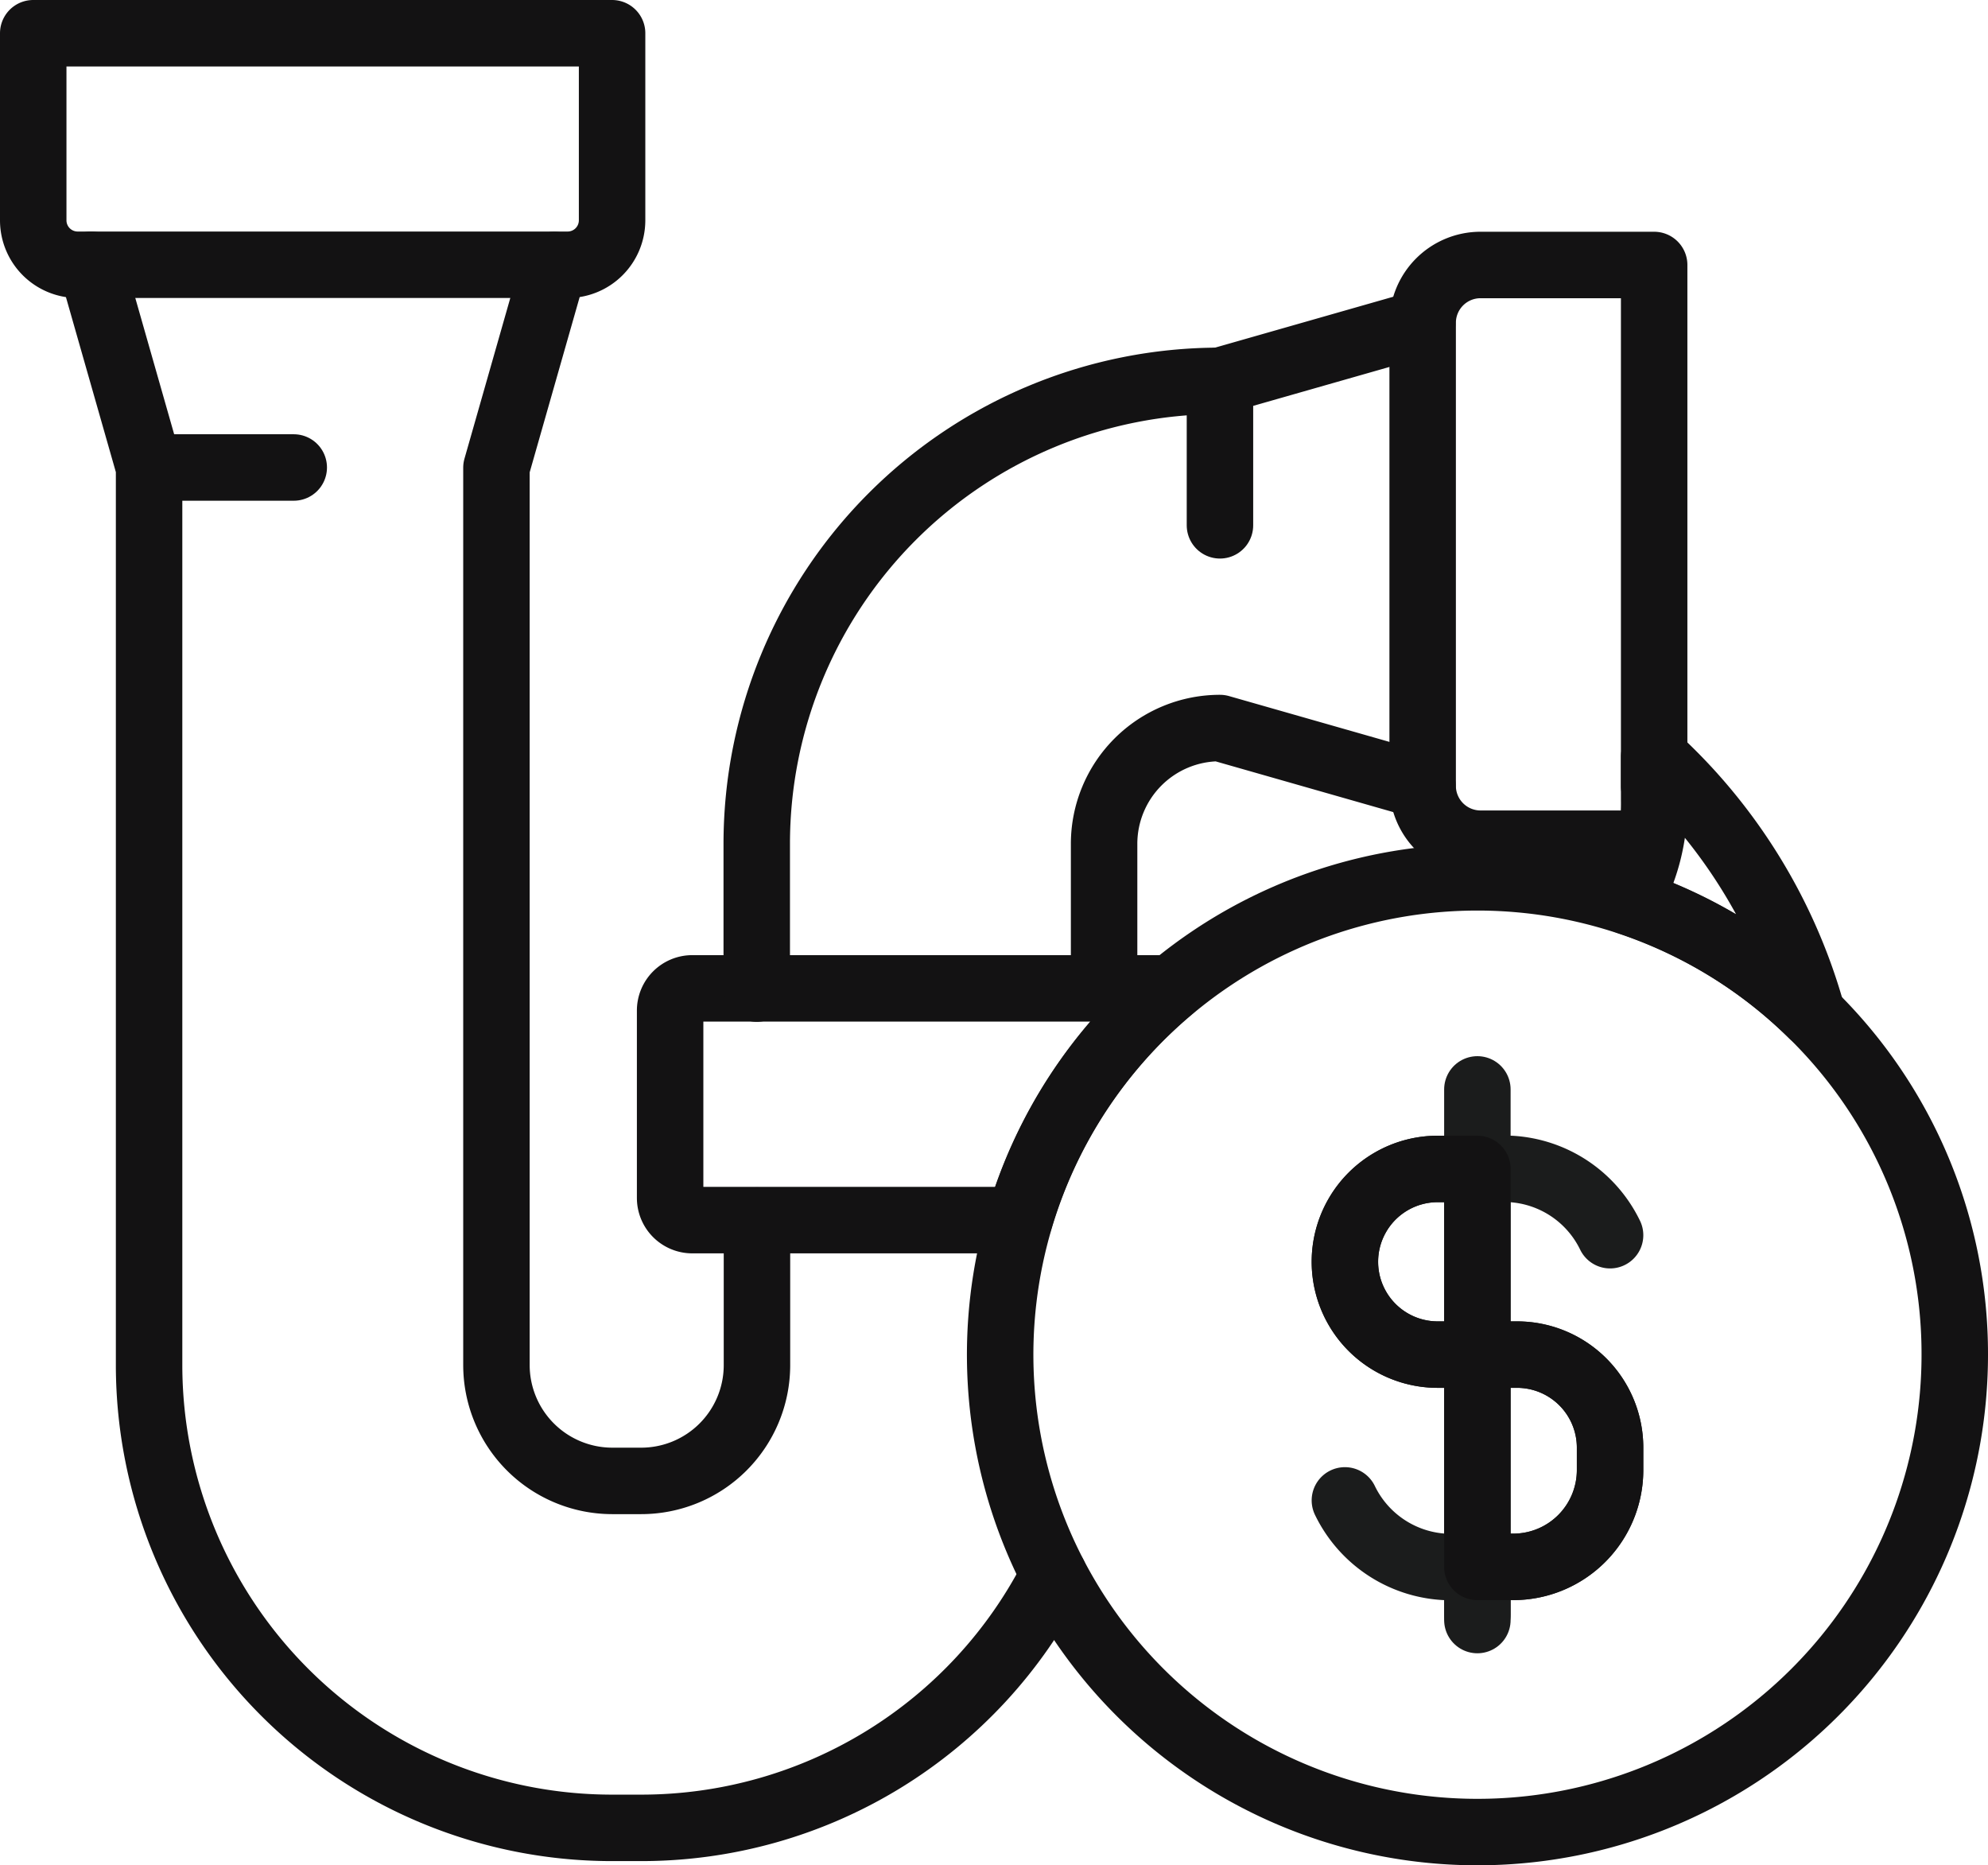 <svg xmlns="http://www.w3.org/2000/svg" xmlns:xlink="http://www.w3.org/1999/xlink" width="89.74" height="84.19" viewBox="0 0 89.74 84.19">
  <defs>
    <clipPath id="clip-path">
      <rect width="89.74" height="84.19" fill="none"/>
    </clipPath>
  </defs>
  <g id="Group_1511" data-name="Group 1511" transform="translate(-771.7 -1469.23)">
    <g id="Repeat_Grid_1" data-name="Repeat Grid 1" transform="translate(771.7 1469.23)" clip-path="url(#clip-path)">
      <g id="Group_1510" data-name="Group 1510" transform="translate(-771.7 -1469.23)">
        <path id="Path_1007" data-name="Path 1007" d="M686.39,1380v8.38H684.6a4.19,4.19,0,0,1,0-8.38h1.79Z" transform="translate(152 141.99)" fill="none" stroke="#1b1c1c" stroke-linecap="round" stroke-linejoin="round" stroke-width="3"/>
        <path id="Path_1008" data-name="Path 1008" d="M692.38,1392.57v1.03a4.37,4.37,0,0,1-4.36,4.36h-1.63v-9.58h1.8A4.2,4.2,0,0,1,692.38,1392.57Z" transform="translate(152 141.99)" fill="none" stroke="#1b1c1c" stroke-linecap="round" stroke-linejoin="round" stroke-width="3"/>
        <path id="Path_1009" data-name="Path 1009" d="M692.38,1382.99a5.315,5.315,0,0,0-4.49-2.99h-1.5" transform="translate(152 141.99)" fill="none" stroke="#1b1c1c" stroke-linecap="round" stroke-linejoin="round" stroke-width="3"/>
        <path id="Path_1010" data-name="Path 1010" d="M680.41,1394.96a5.325,5.325,0,0,0,4.49,3h1.49" transform="translate(152 141.99)" fill="none" stroke="#1b1c1c" stroke-linecap="round" stroke-linejoin="round" stroke-width="3"/>
        <line id="Line_333" data-name="Line 333" y1="2.15" transform="translate(838.39 1539.95)" fill="none" stroke="#1b1c1c" stroke-linecap="round" stroke-linejoin="round" stroke-width="3"/>
        <line id="Line_334" data-name="Line 334" y1="3.59" transform="translate(838.39 1518.4)" fill="none" stroke="#1b1c1c" stroke-linecap="round" stroke-linejoin="round" stroke-width="3"/>
        <line id="Line_335" data-name="Line 335" y2="2.4" transform="translate(838.39 1539.95)" fill="none" stroke="#1b1c1c" stroke-linecap="round" stroke-linejoin="round" stroke-width="3"/>
        <path id="Path_1132" data-name="Path 1132" d="M621.2,1328.74h26.13v8.45a2.006,2.006,0,0,1-2,2H623.2a2.006,2.006,0,0,1-2-2Z" transform="translate(152 141.99)" fill="none" stroke="#131213" stroke-linecap="round" stroke-linejoin="round" stroke-width="3"/>
        <line id="Line_409" data-name="Line 409" x2="6.53" transform="translate(778.43 1490.33)" fill="none" stroke="#131213" stroke-linecap="round" stroke-linejoin="round" stroke-width="3"/>
        <path id="Path_1133" data-name="Path 1133" d="M701.51,1373.03a21.546,21.546,0,1,0,6.43,15.35A21.458,21.458,0,0,0,701.51,1373.03Zm-9.13,20.57a4.37,4.37,0,0,1-4.36,4.36h-1.63v-9.58H684.6a4.19,4.19,0,0,1,0-8.38h1.79v8.38h1.8a4.2,4.2,0,0,1,4.19,4.19Z" transform="translate(152 141.99)" fill="none" stroke="#131213" stroke-linecap="round" stroke-linejoin="round" stroke-width="3"/>
        <path id="Path_1134" data-name="Path 1134" d="M667.27,1398.32a20.887,20.887,0,0,1-18.63,11.42h-1.31a20.9,20.9,0,0,1-20.9-20.9v-40.5l-2.61-9.15" transform="translate(152 141.99)" fill="none" stroke="#131213" stroke-linecap="round" stroke-linejoin="round" stroke-width="3"/>
        <path id="Path_1135" data-name="Path 1135" d="M644.72,1339.2l-2.61,9.15v40.5a5.232,5.232,0,0,0,5.22,5.23h1.31a5.226,5.226,0,0,0,5.23-5.22h0v-6.53" transform="translate(152 141.99)" fill="none" stroke="#131213" stroke-linecap="round" stroke-linejoin="round" stroke-width="3"/>
        <path id="Path_1136" data-name="Path 1136" d="M672.55,1371.86a21.556,21.556,0,0,0-6.84,10.45H650.95a1,1,0,0,1-1-1v-8.46a1,1,0,0,1,1-1h21.51A.277.277,0,0,1,672.55,1371.86Z" transform="translate(152 141.99)" fill="none" stroke="#131213" stroke-linecap="round" stroke-linejoin="round" stroke-width="3"/>
        <path id="Path_1137" data-name="Path 1137" d="M653.86,1371.86v-6.53a20.9,20.9,0,0,1,20.9-20.9l9.14-2.61" transform="translate(152 141.99)" fill="none" stroke="#131213" stroke-linecap="round" stroke-linejoin="round" stroke-width="3"/>
        <path id="Path_1138" data-name="Path 1138" d="M669.54,1371.86v-6.53a5.228,5.228,0,0,1,5.23-5.23l9.14,2.61" transform="translate(152 141.99)" fill="none" stroke="#131213" stroke-linecap="round" stroke-linejoin="round" stroke-width="3"/>
        <path id="Path_1139" data-name="Path 1139" d="M694.1,1365.32h-7.57a2.612,2.612,0,0,1-2.61-2.61v-20.9a2.612,2.612,0,0,1,2.61-2.61h7.84v23.52" transform="translate(152 141.99)" fill="none" stroke="#131213" stroke-linecap="round" stroke-linejoin="round" stroke-width="3"/>
        <line id="Line_410" data-name="Line 410" y2="6.53" transform="translate(826.77 1486.41)" fill="none" stroke="#131213" stroke-linecap="round" stroke-linejoin="round" stroke-width="3"/>
        <path id="Path_1140" data-name="Path 1140" d="M701.51,1373.03a21.458,21.458,0,0,0-8.31-5.1,8.893,8.893,0,0,0,1.17-4.57v-1.96A24.643,24.643,0,0,1,701.51,1373.03Z" transform="translate(152 141.99)" fill="none" stroke="#131213" stroke-linecap="round" stroke-linejoin="round" stroke-width="3"/>
      </g>
    </g>
  </g>
</svg>
